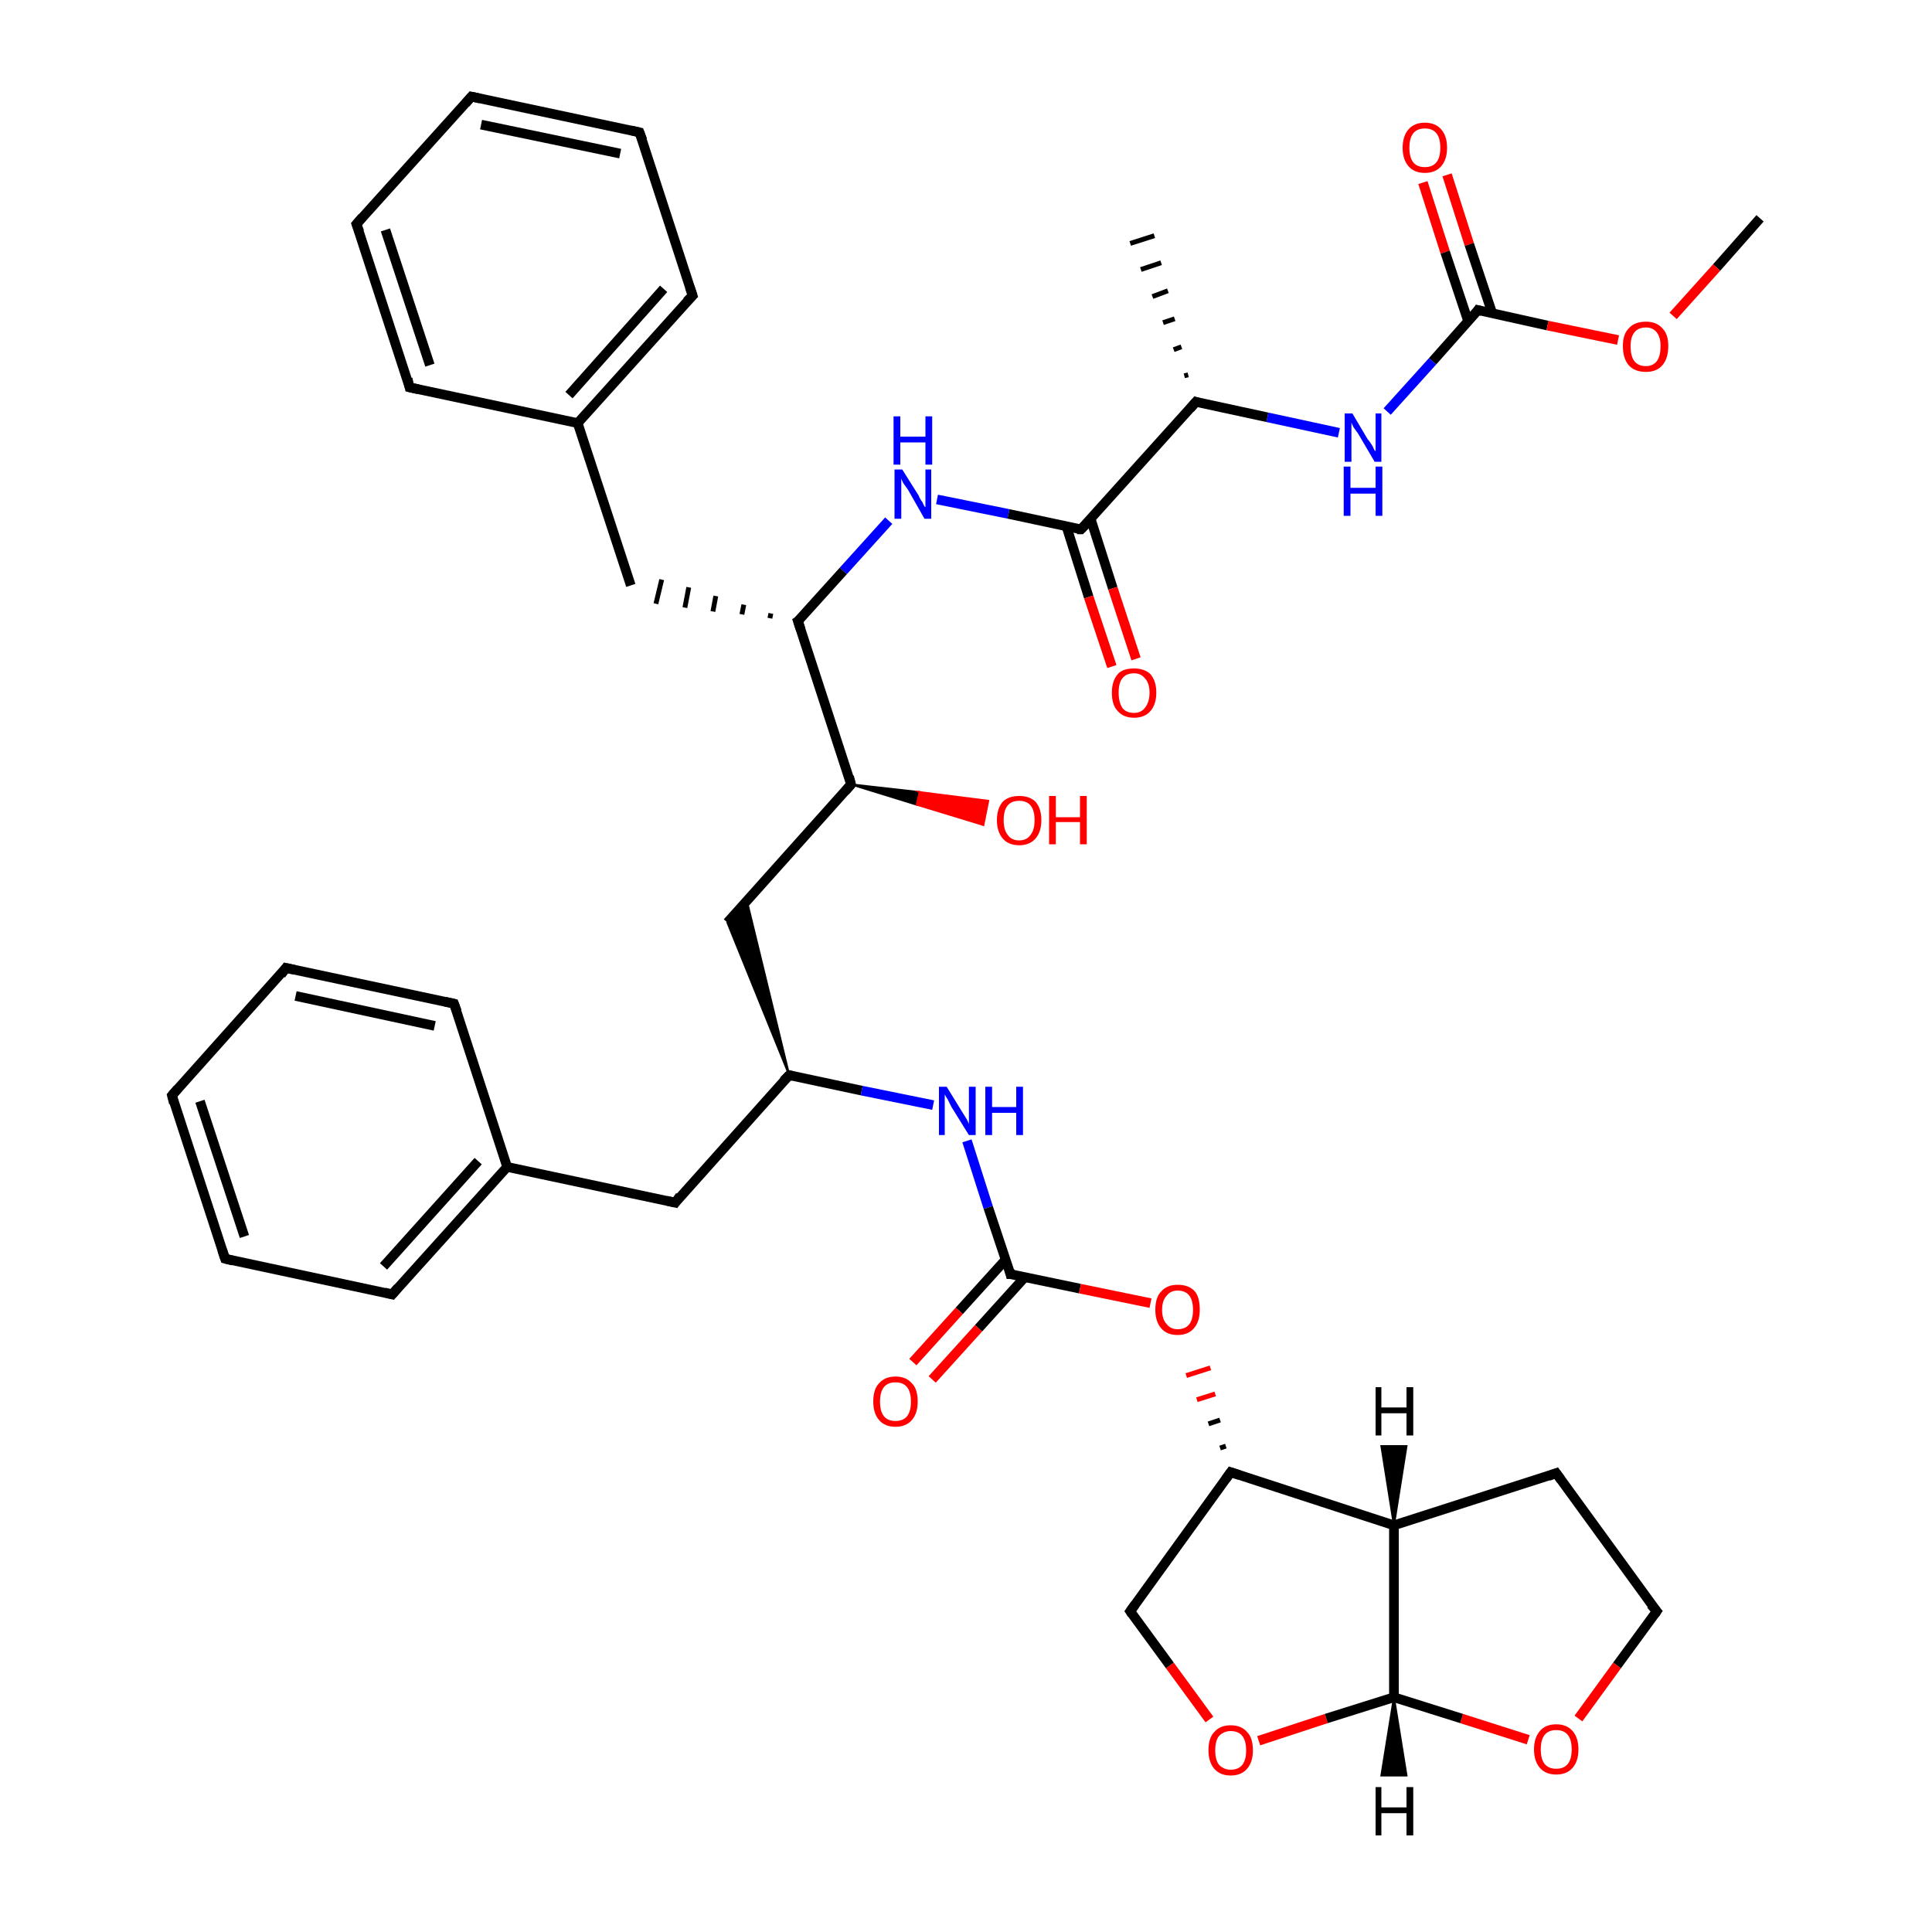 <?xml version='1.0' encoding='iso-8859-1'?>
<svg version='1.1' baseProfile='full'
              xmlns='http://www.w3.org/2000/svg'
                      xmlns:rdkit='http://www.rdkit.org/xml'
                      xmlns:xlink='http://www.w3.org/1999/xlink'
                  xml:space='preserve'
width='200px' height='200px' viewBox='0 0 200 200'>
<!-- END OF HEADER -->
<rect style='opacity:1.0;fill:#FFFFFF;stroke:none' width='200.0' height='200.0' x='0.0' y='0.0'> </rect>
<path class='bond-0 atom-24 atom-37' d='M 182.2,22.6 L 177.7,27.7' style='fill:none;fill-rule:evenodd;stroke:#000000;stroke-width:1.0px;stroke-linecap:butt;stroke-linejoin:miter;stroke-opacity:1' />
<path class='bond-0 atom-24 atom-37' d='M 177.7,27.7 L 173.2,32.7' style='fill:none;fill-rule:evenodd;stroke:#FF0000;stroke-width:1.0px;stroke-linecap:butt;stroke-linejoin:miter;stroke-opacity:1' />
<path class='bond-1 atom-38 atom-22' d='M 149.8,18.1 L 152.1,25.3' style='fill:none;fill-rule:evenodd;stroke:#FF0000;stroke-width:1.0px;stroke-linecap:butt;stroke-linejoin:miter;stroke-opacity:1' />
<path class='bond-1 atom-38 atom-22' d='M 152.1,25.3 L 154.5,32.5' style='fill:none;fill-rule:evenodd;stroke:#000000;stroke-width:1.0px;stroke-linecap:butt;stroke-linejoin:miter;stroke-opacity:1' />
<path class='bond-1 atom-38 atom-22' d='M 147.3,18.9 L 149.6,26.1' style='fill:none;fill-rule:evenodd;stroke:#FF0000;stroke-width:1.0px;stroke-linecap:butt;stroke-linejoin:miter;stroke-opacity:1' />
<path class='bond-1 atom-38 atom-22' d='M 149.6,26.1 L 152.0,33.3' style='fill:none;fill-rule:evenodd;stroke:#000000;stroke-width:1.0px;stroke-linecap:butt;stroke-linejoin:miter;stroke-opacity:1' />
<path class='bond-2 atom-22 atom-37' d='M 153.0,32.1 L 160.2,33.7' style='fill:none;fill-rule:evenodd;stroke:#000000;stroke-width:1.0px;stroke-linecap:butt;stroke-linejoin:miter;stroke-opacity:1' />
<path class='bond-2 atom-22 atom-37' d='M 160.2,33.7 L 167.5,35.2' style='fill:none;fill-rule:evenodd;stroke:#FF0000;stroke-width:1.0px;stroke-linecap:butt;stroke-linejoin:miter;stroke-opacity:1' />
<path class='bond-3 atom-22 atom-32' d='M 153.0,32.1 L 148.3,37.4' style='fill:none;fill-rule:evenodd;stroke:#000000;stroke-width:1.0px;stroke-linecap:butt;stroke-linejoin:miter;stroke-opacity:1' />
<path class='bond-3 atom-22 atom-32' d='M 148.3,37.4 L 143.6,42.6' style='fill:none;fill-rule:evenodd;stroke:#0000FF;stroke-width:1.0px;stroke-linecap:butt;stroke-linejoin:miter;stroke-opacity:1' />
<path class='bond-4 atom-15 atom-1' d='M 42.4,40.1 L 36.9,23.2' style='fill:none;fill-rule:evenodd;stroke:#000000;stroke-width:1.0px;stroke-linecap:butt;stroke-linejoin:miter;stroke-opacity:1' />
<path class='bond-4 atom-15 atom-1' d='M 44.5,37.8 L 39.9,23.8' style='fill:none;fill-rule:evenodd;stroke:#000000;stroke-width:1.0px;stroke-linecap:butt;stroke-linejoin:miter;stroke-opacity:1' />
<path class='bond-5 atom-15 atom-0' d='M 42.4,40.1 L 59.8,43.8' style='fill:none;fill-rule:evenodd;stroke:#000000;stroke-width:1.0px;stroke-linecap:butt;stroke-linejoin:miter;stroke-opacity:1' />
<path class='bond-6 atom-10 atom-33' d='M 88.1,81.2 L 95.2,82.0 L 94.9,83.3 Z' style='fill:#000000;fill-rule:evenodd;fill-opacity:1;stroke:#000000;stroke-width:0.2px;stroke-linecap:butt;stroke-linejoin:miter;stroke-miterlimit:10;stroke-opacity:1;' />
<path class='bond-6 atom-10 atom-33' d='M 95.2,82.0 L 101.8,85.4 L 102.3,82.9 Z' style='fill:#FF0000;fill-rule:evenodd;fill-opacity:1;stroke:#FF0000;stroke-width:0.2px;stroke-linecap:butt;stroke-linejoin:miter;stroke-miterlimit:10;stroke-opacity:1;' />
<path class='bond-6 atom-10 atom-33' d='M 95.2,82.0 L 94.9,83.3 L 101.8,85.4 Z' style='fill:#FF0000;fill-rule:evenodd;fill-opacity:1;stroke:#FF0000;stroke-width:0.2px;stroke-linecap:butt;stroke-linejoin:miter;stroke-miterlimit:10;stroke-opacity:1;' />
<path class='bond-7 atom-1 atom-16' d='M 36.9,23.2 L 48.8,10.0' style='fill:none;fill-rule:evenodd;stroke:#000000;stroke-width:1.0px;stroke-linecap:butt;stroke-linejoin:miter;stroke-opacity:1' />
<path class='bond-8 atom-32 atom-13' d='M 138.6,44.8 L 131.2,43.2' style='fill:none;fill-rule:evenodd;stroke:#0000FF;stroke-width:1.0px;stroke-linecap:butt;stroke-linejoin:miter;stroke-opacity:1' />
<path class='bond-8 atom-32 atom-13' d='M 131.2,43.2 L 123.8,41.6' style='fill:none;fill-rule:evenodd;stroke:#000000;stroke-width:1.0px;stroke-linecap:butt;stroke-linejoin:miter;stroke-opacity:1' />
<path class='bond-9 atom-14 atom-0' d='M 65.3,60.6 L 59.8,43.8' style='fill:none;fill-rule:evenodd;stroke:#000000;stroke-width:1.0px;stroke-linecap:butt;stroke-linejoin:miter;stroke-opacity:1' />
<path class='bond-10 atom-11 atom-14' d='M 79.8,63.5 L 79.7,64.0' style='fill:none;fill-rule:evenodd;stroke:#000000;stroke-width:0.5px;stroke-linecap:butt;stroke-linejoin:miter;stroke-opacity:1' />
<path class='bond-10 atom-11 atom-14' d='M 77.0,62.6 L 76.8,63.6' style='fill:none;fill-rule:evenodd;stroke:#000000;stroke-width:0.5px;stroke-linecap:butt;stroke-linejoin:miter;stroke-opacity:1' />
<path class='bond-10 atom-11 atom-14' d='M 74.1,61.7 L 73.8,63.3' style='fill:none;fill-rule:evenodd;stroke:#000000;stroke-width:0.5px;stroke-linecap:butt;stroke-linejoin:miter;stroke-opacity:1' />
<path class='bond-10 atom-11 atom-14' d='M 71.3,60.8 L 70.9,62.9' style='fill:none;fill-rule:evenodd;stroke:#000000;stroke-width:0.5px;stroke-linecap:butt;stroke-linejoin:miter;stroke-opacity:1' />
<path class='bond-10 atom-11 atom-14' d='M 68.5,60.0 L 67.9,62.5' style='fill:none;fill-rule:evenodd;stroke:#000000;stroke-width:0.5px;stroke-linecap:butt;stroke-linejoin:miter;stroke-opacity:1' />
<path class='bond-11 atom-31 atom-11' d='M 92.0,53.9 L 87.3,59.1' style='fill:none;fill-rule:evenodd;stroke:#0000FF;stroke-width:1.0px;stroke-linecap:butt;stroke-linejoin:miter;stroke-opacity:1' />
<path class='bond-11 atom-31 atom-11' d='M 87.3,59.1 L 82.6,64.3' style='fill:none;fill-rule:evenodd;stroke:#000000;stroke-width:1.0px;stroke-linecap:butt;stroke-linejoin:miter;stroke-opacity:1' />
<path class='bond-12 atom-31 atom-12' d='M 97.0,51.7 L 104.4,53.2' style='fill:none;fill-rule:evenodd;stroke:#0000FF;stroke-width:1.0px;stroke-linecap:butt;stroke-linejoin:miter;stroke-opacity:1' />
<path class='bond-12 atom-31 atom-12' d='M 104.4,53.2 L 111.9,54.8' style='fill:none;fill-rule:evenodd;stroke:#000000;stroke-width:1.0px;stroke-linecap:butt;stroke-linejoin:miter;stroke-opacity:1' />
<path class='bond-13 atom-13 atom-12' d='M 123.8,41.6 L 111.9,54.8' style='fill:none;fill-rule:evenodd;stroke:#000000;stroke-width:1.0px;stroke-linecap:butt;stroke-linejoin:miter;stroke-opacity:1' />
<path class='bond-14 atom-13 atom-23' d='M 122.6,38.9 L 123.0,38.8' style='fill:none;fill-rule:evenodd;stroke:#000000;stroke-width:0.5px;stroke-linecap:butt;stroke-linejoin:miter;stroke-opacity:1' />
<path class='bond-14 atom-13 atom-23' d='M 121.5,36.2 L 122.3,35.9' style='fill:none;fill-rule:evenodd;stroke:#000000;stroke-width:0.5px;stroke-linecap:butt;stroke-linejoin:miter;stroke-opacity:1' />
<path class='bond-14 atom-13 atom-23' d='M 120.4,33.4 L 121.6,33.0' style='fill:none;fill-rule:evenodd;stroke:#000000;stroke-width:0.5px;stroke-linecap:butt;stroke-linejoin:miter;stroke-opacity:1' />
<path class='bond-14 atom-13 atom-23' d='M 119.3,30.7 L 120.9,30.1' style='fill:none;fill-rule:evenodd;stroke:#000000;stroke-width:0.5px;stroke-linecap:butt;stroke-linejoin:miter;stroke-opacity:1' />
<path class='bond-14 atom-13 atom-23' d='M 118.1,27.9 L 120.2,27.2' style='fill:none;fill-rule:evenodd;stroke:#000000;stroke-width:0.5px;stroke-linecap:butt;stroke-linejoin:miter;stroke-opacity:1' />
<path class='bond-14 atom-13 atom-23' d='M 117.0,25.2 L 119.5,24.4' style='fill:none;fill-rule:evenodd;stroke:#000000;stroke-width:0.5px;stroke-linecap:butt;stroke-linejoin:miter;stroke-opacity:1' />
<path class='bond-15 atom-0 atom-17' d='M 59.8,43.8 L 71.7,30.6' style='fill:none;fill-rule:evenodd;stroke:#000000;stroke-width:1.0px;stroke-linecap:butt;stroke-linejoin:miter;stroke-opacity:1' />
<path class='bond-15 atom-0 atom-17' d='M 58.9,40.9 L 68.7,29.9' style='fill:none;fill-rule:evenodd;stroke:#000000;stroke-width:1.0px;stroke-linecap:butt;stroke-linejoin:miter;stroke-opacity:1' />
<path class='bond-16 atom-10 atom-11' d='M 88.1,81.2 L 82.6,64.3' style='fill:none;fill-rule:evenodd;stroke:#000000;stroke-width:1.0px;stroke-linecap:butt;stroke-linejoin:miter;stroke-opacity:1' />
<path class='bond-17 atom-10 atom-8' d='M 88.1,81.2 L 75.3,95.5' style='fill:none;fill-rule:evenodd;stroke:#000000;stroke-width:1.0px;stroke-linecap:butt;stroke-linejoin:miter;stroke-opacity:1' />
<path class='bond-18 atom-16 atom-2' d='M 48.8,10.0 L 66.2,13.7' style='fill:none;fill-rule:evenodd;stroke:#000000;stroke-width:1.0px;stroke-linecap:butt;stroke-linejoin:miter;stroke-opacity:1' />
<path class='bond-18 atom-16 atom-2' d='M 49.8,12.9 L 64.2,15.9' style='fill:none;fill-rule:evenodd;stroke:#000000;stroke-width:1.0px;stroke-linecap:butt;stroke-linejoin:miter;stroke-opacity:1' />
<path class='bond-19 atom-12 atom-34' d='M 110.4,54.5 L 112.7,61.8' style='fill:none;fill-rule:evenodd;stroke:#000000;stroke-width:1.0px;stroke-linecap:butt;stroke-linejoin:miter;stroke-opacity:1' />
<path class='bond-19 atom-12 atom-34' d='M 112.7,61.8 L 115.1,69.0' style='fill:none;fill-rule:evenodd;stroke:#FF0000;stroke-width:1.0px;stroke-linecap:butt;stroke-linejoin:miter;stroke-opacity:1' />
<path class='bond-19 atom-12 atom-34' d='M 112.9,53.7 L 115.2,60.9' style='fill:none;fill-rule:evenodd;stroke:#000000;stroke-width:1.0px;stroke-linecap:butt;stroke-linejoin:miter;stroke-opacity:1' />
<path class='bond-19 atom-12 atom-34' d='M 115.2,60.9 L 117.6,68.2' style='fill:none;fill-rule:evenodd;stroke:#FF0000;stroke-width:1.0px;stroke-linecap:butt;stroke-linejoin:miter;stroke-opacity:1' />
<path class='bond-20 atom-7 atom-8' d='M 81.7,111.3 L 75.3,95.5 L 77.3,93.2 Z' style='fill:#000000;fill-rule:evenodd;fill-opacity:1;stroke:#000000;stroke-width:0.2px;stroke-linecap:butt;stroke-linejoin:miter;stroke-miterlimit:10;stroke-opacity:1;' />
<path class='bond-21 atom-17 atom-2' d='M 71.7,30.6 L 66.2,13.7' style='fill:none;fill-rule:evenodd;stroke:#000000;stroke-width:1.0px;stroke-linecap:butt;stroke-linejoin:miter;stroke-opacity:1' />
<path class='bond-22 atom-7 atom-30' d='M 81.7,111.3 L 89.2,112.9' style='fill:none;fill-rule:evenodd;stroke:#000000;stroke-width:1.0px;stroke-linecap:butt;stroke-linejoin:miter;stroke-opacity:1' />
<path class='bond-22 atom-7 atom-30' d='M 89.2,112.9 L 96.6,114.4' style='fill:none;fill-rule:evenodd;stroke:#0000FF;stroke-width:1.0px;stroke-linecap:butt;stroke-linejoin:miter;stroke-opacity:1' />
<path class='bond-23 atom-7 atom-9' d='M 81.7,111.3 L 69.9,124.5' style='fill:none;fill-rule:evenodd;stroke:#000000;stroke-width:1.0px;stroke-linecap:butt;stroke-linejoin:miter;stroke-opacity:1' />
<path class='bond-24 atom-30 atom-18' d='M 100.1,118.1 L 102.3,125.0' style='fill:none;fill-rule:evenodd;stroke:#0000FF;stroke-width:1.0px;stroke-linecap:butt;stroke-linejoin:miter;stroke-opacity:1' />
<path class='bond-24 atom-30 atom-18' d='M 102.3,125.0 L 104.6,131.9' style='fill:none;fill-rule:evenodd;stroke:#000000;stroke-width:1.0px;stroke-linecap:butt;stroke-linejoin:miter;stroke-opacity:1' />
<path class='bond-25 atom-9 atom-19' d='M 69.9,124.5 L 52.5,120.8' style='fill:none;fill-rule:evenodd;stroke:#000000;stroke-width:1.0px;stroke-linecap:butt;stroke-linejoin:miter;stroke-opacity:1' />
<path class='bond-26 atom-18 atom-36' d='M 104.6,131.9 L 111.8,133.4' style='fill:none;fill-rule:evenodd;stroke:#000000;stroke-width:1.0px;stroke-linecap:butt;stroke-linejoin:miter;stroke-opacity:1' />
<path class='bond-26 atom-18 atom-36' d='M 111.8,133.4 L 119.1,134.9' style='fill:none;fill-rule:evenodd;stroke:#FF0000;stroke-width:1.0px;stroke-linecap:butt;stroke-linejoin:miter;stroke-opacity:1' />
<path class='bond-27 atom-18 atom-35' d='M 104.1,130.4 L 99.3,135.7' style='fill:none;fill-rule:evenodd;stroke:#000000;stroke-width:1.0px;stroke-linecap:butt;stroke-linejoin:miter;stroke-opacity:1' />
<path class='bond-27 atom-18 atom-35' d='M 99.3,135.7 L 94.5,141.0' style='fill:none;fill-rule:evenodd;stroke:#FF0000;stroke-width:1.0px;stroke-linecap:butt;stroke-linejoin:miter;stroke-opacity:1' />
<path class='bond-27 atom-18 atom-35' d='M 106.1,132.2 L 101.3,137.5' style='fill:none;fill-rule:evenodd;stroke:#000000;stroke-width:1.0px;stroke-linecap:butt;stroke-linejoin:miter;stroke-opacity:1' />
<path class='bond-27 atom-18 atom-35' d='M 101.3,137.5 L 96.5,142.8' style='fill:none;fill-rule:evenodd;stroke:#FF0000;stroke-width:1.0px;stroke-linecap:butt;stroke-linejoin:miter;stroke-opacity:1' />
<path class='bond-28 atom-3 atom-36' d='M 126.9,149.7 L 126.3,149.9' style='fill:none;fill-rule:evenodd;stroke:#000000;stroke-width:0.5px;stroke-linecap:butt;stroke-linejoin:miter;stroke-opacity:1' />
<path class='bond-28 atom-3 atom-36' d='M 126.3,147.0 L 125.1,147.4' style='fill:none;fill-rule:evenodd;stroke:#000000;stroke-width:0.5px;stroke-linecap:butt;stroke-linejoin:miter;stroke-opacity:1' />
<path class='bond-28 atom-3 atom-36' d='M 125.8,144.3 L 123.9,144.9' style='fill:none;fill-rule:evenodd;stroke:#FF0000;stroke-width:0.5px;stroke-linecap:butt;stroke-linejoin:miter;stroke-opacity:1' />
<path class='bond-28 atom-3 atom-36' d='M 125.3,141.6 L 122.8,142.4' style='fill:none;fill-rule:evenodd;stroke:#FF0000;stroke-width:0.5px;stroke-linecap:butt;stroke-linejoin:miter;stroke-opacity:1' />
<path class='bond-29 atom-19 atom-4' d='M 52.5,120.8 L 40.6,134.0' style='fill:none;fill-rule:evenodd;stroke:#000000;stroke-width:1.0px;stroke-linecap:butt;stroke-linejoin:miter;stroke-opacity:1' />
<path class='bond-29 atom-19 atom-4' d='M 49.5,120.2 L 39.7,131.1' style='fill:none;fill-rule:evenodd;stroke:#000000;stroke-width:1.0px;stroke-linecap:butt;stroke-linejoin:miter;stroke-opacity:1' />
<path class='bond-30 atom-19 atom-6' d='M 52.5,120.8 L 47.0,103.9' style='fill:none;fill-rule:evenodd;stroke:#000000;stroke-width:1.0px;stroke-linecap:butt;stroke-linejoin:miter;stroke-opacity:1' />
<path class='bond-31 atom-39 atom-25' d='M 125.2,178.0 L 121.1,172.4' style='fill:none;fill-rule:evenodd;stroke:#FF0000;stroke-width:1.0px;stroke-linecap:butt;stroke-linejoin:miter;stroke-opacity:1' />
<path class='bond-31 atom-39 atom-25' d='M 121.1,172.4 L 117.0,166.8' style='fill:none;fill-rule:evenodd;stroke:#000000;stroke-width:1.0px;stroke-linecap:butt;stroke-linejoin:miter;stroke-opacity:1' />
<path class='bond-32 atom-39 atom-26' d='M 130.3,180.2 L 137.3,177.9' style='fill:none;fill-rule:evenodd;stroke:#FF0000;stroke-width:1.0px;stroke-linecap:butt;stroke-linejoin:miter;stroke-opacity:1' />
<path class='bond-32 atom-39 atom-26' d='M 137.3,177.9 L 144.3,175.7' style='fill:none;fill-rule:evenodd;stroke:#000000;stroke-width:1.0px;stroke-linecap:butt;stroke-linejoin:miter;stroke-opacity:1' />
<path class='bond-33 atom-25 atom-3' d='M 117.0,166.8 L 127.4,152.4' style='fill:none;fill-rule:evenodd;stroke:#000000;stroke-width:1.0px;stroke-linecap:butt;stroke-linejoin:miter;stroke-opacity:1' />
<path class='bond-34 atom-4 atom-20' d='M 40.6,134.0 L 23.3,130.3' style='fill:none;fill-rule:evenodd;stroke:#000000;stroke-width:1.0px;stroke-linecap:butt;stroke-linejoin:miter;stroke-opacity:1' />
<path class='bond-35 atom-3 atom-27' d='M 127.4,152.4 L 144.3,157.9' style='fill:none;fill-rule:evenodd;stroke:#000000;stroke-width:1.0px;stroke-linecap:butt;stroke-linejoin:miter;stroke-opacity:1' />
<path class='bond-36 atom-40 atom-28' d='M 163.4,177.9 L 167.4,172.4' style='fill:none;fill-rule:evenodd;stroke:#FF0000;stroke-width:1.0px;stroke-linecap:butt;stroke-linejoin:miter;stroke-opacity:1' />
<path class='bond-36 atom-40 atom-28' d='M 167.4,172.4 L 171.5,166.8' style='fill:none;fill-rule:evenodd;stroke:#000000;stroke-width:1.0px;stroke-linecap:butt;stroke-linejoin:miter;stroke-opacity:1' />
<path class='bond-37 atom-40 atom-26' d='M 158.2,180.1 L 151.3,177.9' style='fill:none;fill-rule:evenodd;stroke:#FF0000;stroke-width:1.0px;stroke-linecap:butt;stroke-linejoin:miter;stroke-opacity:1' />
<path class='bond-37 atom-40 atom-26' d='M 151.3,177.9 L 144.3,175.7' style='fill:none;fill-rule:evenodd;stroke:#000000;stroke-width:1.0px;stroke-linecap:butt;stroke-linejoin:miter;stroke-opacity:1' />
<path class='bond-38 atom-28 atom-29' d='M 171.5,166.8 L 161.1,152.5' style='fill:none;fill-rule:evenodd;stroke:#000000;stroke-width:1.0px;stroke-linecap:butt;stroke-linejoin:miter;stroke-opacity:1' />
<path class='bond-39 atom-6 atom-21' d='M 47.0,103.9 L 29.6,100.2' style='fill:none;fill-rule:evenodd;stroke:#000000;stroke-width:1.0px;stroke-linecap:butt;stroke-linejoin:miter;stroke-opacity:1' />
<path class='bond-39 atom-6 atom-21' d='M 45.0,106.2 L 30.6,103.1' style='fill:none;fill-rule:evenodd;stroke:#000000;stroke-width:1.0px;stroke-linecap:butt;stroke-linejoin:miter;stroke-opacity:1' />
<path class='bond-40 atom-26 atom-27' d='M 144.3,175.7 L 144.3,157.9' style='fill:none;fill-rule:evenodd;stroke:#000000;stroke-width:1.0px;stroke-linecap:butt;stroke-linejoin:miter;stroke-opacity:1' />
<path class='bond-41 atom-27 atom-29' d='M 144.3,157.9 L 161.1,152.5' style='fill:none;fill-rule:evenodd;stroke:#000000;stroke-width:1.0px;stroke-linecap:butt;stroke-linejoin:miter;stroke-opacity:1' />
<path class='bond-42 atom-20 atom-5' d='M 23.3,130.3 L 17.8,113.4' style='fill:none;fill-rule:evenodd;stroke:#000000;stroke-width:1.0px;stroke-linecap:butt;stroke-linejoin:miter;stroke-opacity:1' />
<path class='bond-42 atom-20 atom-5' d='M 25.3,128.0 L 20.7,114.0' style='fill:none;fill-rule:evenodd;stroke:#000000;stroke-width:1.0px;stroke-linecap:butt;stroke-linejoin:miter;stroke-opacity:1' />
<path class='bond-43 atom-21 atom-5' d='M 29.6,100.2 L 17.8,113.4' style='fill:none;fill-rule:evenodd;stroke:#000000;stroke-width:1.0px;stroke-linecap:butt;stroke-linejoin:miter;stroke-opacity:1' />
<path class='bond-44 atom-26 atom-41' d='M 144.3,175.7 L 145.6,183.8 L 143.0,183.8 Z' style='fill:#000000;fill-rule:evenodd;fill-opacity:1;stroke:#000000;stroke-width:0.2px;stroke-linecap:butt;stroke-linejoin:miter;stroke-miterlimit:10;stroke-opacity:1;' />
<path class='bond-45 atom-27 atom-42' d='M 144.3,157.9 L 143.0,149.7 L 145.6,149.7 Z' style='fill:#000000;fill-rule:evenodd;fill-opacity:1;stroke:#000000;stroke-width:0.2px;stroke-linecap:butt;stroke-linejoin:miter;stroke-miterlimit:10;stroke-opacity:1;' />
<path d='M 37.2,24.0 L 36.9,23.2 L 37.5,22.5' style='fill:none;stroke:#000000;stroke-width:1.0px;stroke-linecap:butt;stroke-linejoin:miter;stroke-miterlimit:10;stroke-opacity:1;' />
<path d='M 65.3,13.5 L 66.2,13.7 L 66.5,14.5' style='fill:none;stroke:#000000;stroke-width:1.0px;stroke-linecap:butt;stroke-linejoin:miter;stroke-miterlimit:10;stroke-opacity:1;' />
<path d='M 126.9,153.1 L 127.4,152.4 L 128.3,152.7' style='fill:none;stroke:#000000;stroke-width:1.0px;stroke-linecap:butt;stroke-linejoin:miter;stroke-miterlimit:10;stroke-opacity:1;' />
<path d='M 41.2,133.3 L 40.6,134.0 L 39.8,133.8' style='fill:none;stroke:#000000;stroke-width:1.0px;stroke-linecap:butt;stroke-linejoin:miter;stroke-miterlimit:10;stroke-opacity:1;' />
<path d='M 18.0,114.2 L 17.8,113.4 L 18.4,112.7' style='fill:none;stroke:#000000;stroke-width:1.0px;stroke-linecap:butt;stroke-linejoin:miter;stroke-miterlimit:10;stroke-opacity:1;' />
<path d='M 47.3,104.7 L 47.0,103.9 L 46.1,103.7' style='fill:none;stroke:#000000;stroke-width:1.0px;stroke-linecap:butt;stroke-linejoin:miter;stroke-miterlimit:10;stroke-opacity:1;' />
<path d='M 82.1,111.4 L 81.7,111.3 L 81.1,111.9' style='fill:none;stroke:#000000;stroke-width:1.0px;stroke-linecap:butt;stroke-linejoin:miter;stroke-miterlimit:10;stroke-opacity:1;' />
<path d='M 70.4,123.8 L 69.9,124.5 L 69.0,124.3' style='fill:none;stroke:#000000;stroke-width:1.0px;stroke-linecap:butt;stroke-linejoin:miter;stroke-miterlimit:10;stroke-opacity:1;' />
<path d='M 87.9,80.4 L 88.1,81.2 L 87.5,81.9' style='fill:none;stroke:#000000;stroke-width:1.0px;stroke-linecap:butt;stroke-linejoin:miter;stroke-miterlimit:10;stroke-opacity:1;' />
<path d='M 82.9,64.1 L 82.6,64.3 L 82.9,65.2' style='fill:none;stroke:#000000;stroke-width:1.0px;stroke-linecap:butt;stroke-linejoin:miter;stroke-miterlimit:10;stroke-opacity:1;' />
<path d='M 111.5,54.8 L 111.9,54.8 L 112.5,54.2' style='fill:none;stroke:#000000;stroke-width:1.0px;stroke-linecap:butt;stroke-linejoin:miter;stroke-miterlimit:10;stroke-opacity:1;' />
<path d='M 124.1,41.7 L 123.8,41.6 L 123.2,42.3' style='fill:none;stroke:#000000;stroke-width:1.0px;stroke-linecap:butt;stroke-linejoin:miter;stroke-miterlimit:10;stroke-opacity:1;' />
<path d='M 42.2,39.2 L 42.4,40.1 L 43.3,40.3' style='fill:none;stroke:#000000;stroke-width:1.0px;stroke-linecap:butt;stroke-linejoin:miter;stroke-miterlimit:10;stroke-opacity:1;' />
<path d='M 48.2,10.7 L 48.8,10.0 L 49.7,10.2' style='fill:none;stroke:#000000;stroke-width:1.0px;stroke-linecap:butt;stroke-linejoin:miter;stroke-miterlimit:10;stroke-opacity:1;' />
<path d='M 71.1,31.2 L 71.7,30.6 L 71.4,29.7' style='fill:none;stroke:#000000;stroke-width:1.0px;stroke-linecap:butt;stroke-linejoin:miter;stroke-miterlimit:10;stroke-opacity:1;' />
<path d='M 104.5,131.5 L 104.6,131.9 L 104.9,131.9' style='fill:none;stroke:#000000;stroke-width:1.0px;stroke-linecap:butt;stroke-linejoin:miter;stroke-miterlimit:10;stroke-opacity:1;' />
<path d='M 24.1,130.5 L 23.3,130.3 L 23.0,129.4' style='fill:none;stroke:#000000;stroke-width:1.0px;stroke-linecap:butt;stroke-linejoin:miter;stroke-miterlimit:10;stroke-opacity:1;' />
<path d='M 30.5,100.4 L 29.6,100.2 L 29.1,100.9' style='fill:none;stroke:#000000;stroke-width:1.0px;stroke-linecap:butt;stroke-linejoin:miter;stroke-miterlimit:10;stroke-opacity:1;' />
<path d='M 153.4,32.2 L 153.0,32.1 L 152.8,32.4' style='fill:none;stroke:#000000;stroke-width:1.0px;stroke-linecap:butt;stroke-linejoin:miter;stroke-miterlimit:10;stroke-opacity:1;' />
<path d='M 117.2,167.1 L 117.0,166.8 L 117.5,166.1' style='fill:none;stroke:#000000;stroke-width:1.0px;stroke-linecap:butt;stroke-linejoin:miter;stroke-miterlimit:10;stroke-opacity:1;' />
<path d='M 171.3,167.1 L 171.5,166.8 L 170.9,166.1' style='fill:none;stroke:#000000;stroke-width:1.0px;stroke-linecap:butt;stroke-linejoin:miter;stroke-miterlimit:10;stroke-opacity:1;' />
<path d='M 161.6,153.2 L 161.1,152.5 L 160.3,152.8' style='fill:none;stroke:#000000;stroke-width:1.0px;stroke-linecap:butt;stroke-linejoin:miter;stroke-miterlimit:10;stroke-opacity:1;' />
<path class='atom-30' d='M 98.0 112.5
L 99.6 115.1
Q 99.8 115.4, 100.1 115.9
Q 100.3 116.3, 100.3 116.4
L 100.3 112.5
L 101.0 112.5
L 101.0 117.5
L 100.3 117.5
L 98.5 114.6
Q 98.3 114.2, 98.1 113.8
Q 97.9 113.5, 97.8 113.3
L 97.8 117.5
L 97.2 117.5
L 97.2 112.5
L 98.0 112.5
' fill='#0000FF'/>
<path class='atom-30' d='M 102.0 112.5
L 102.7 112.5
L 102.7 114.6
L 105.2 114.6
L 105.2 112.5
L 105.9 112.5
L 105.9 117.5
L 105.2 117.5
L 105.2 115.2
L 102.7 115.2
L 102.7 117.5
L 102.0 117.5
L 102.0 112.5
' fill='#0000FF'/>
<path class='atom-31' d='M 93.4 48.6
L 95.1 51.3
Q 95.2 51.6, 95.5 52.0
Q 95.7 52.5, 95.8 52.5
L 95.8 48.6
L 96.4 48.6
L 96.4 53.7
L 95.7 53.7
L 94.0 50.7
Q 93.8 50.4, 93.5 50.0
Q 93.3 49.6, 93.3 49.5
L 93.3 53.7
L 92.6 53.7
L 92.6 48.6
L 93.4 48.6
' fill='#0000FF'/>
<path class='atom-31' d='M 92.5 43.1
L 93.2 43.1
L 93.2 45.2
L 95.8 45.2
L 95.8 43.1
L 96.5 43.1
L 96.5 48.1
L 95.8 48.1
L 95.8 45.8
L 93.2 45.8
L 93.2 48.1
L 92.5 48.1
L 92.5 43.1
' fill='#0000FF'/>
<path class='atom-32' d='M 140.0 42.8
L 141.6 45.5
Q 141.8 45.7, 142.1 46.2
Q 142.3 46.7, 142.4 46.7
L 142.4 42.8
L 143.0 42.8
L 143.0 47.8
L 142.3 47.8
L 140.6 44.9
Q 140.4 44.6, 140.1 44.2
Q 139.9 43.8, 139.9 43.7
L 139.9 47.8
L 139.2 47.8
L 139.2 42.8
L 140.0 42.8
' fill='#0000FF'/>
<path class='atom-32' d='M 139.1 48.3
L 139.8 48.3
L 139.8 50.5
L 142.4 50.5
L 142.4 48.3
L 143.1 48.3
L 143.1 53.4
L 142.4 53.4
L 142.4 51.1
L 139.8 51.1
L 139.8 53.4
L 139.1 53.4
L 139.1 48.3
' fill='#0000FF'/>
<path class='atom-33' d='M 103.2 84.9
Q 103.2 83.7, 103.8 83.0
Q 104.4 82.4, 105.5 82.4
Q 106.6 82.4, 107.2 83.0
Q 107.8 83.7, 107.8 84.9
Q 107.8 86.1, 107.2 86.8
Q 106.6 87.5, 105.5 87.5
Q 104.4 87.5, 103.8 86.8
Q 103.2 86.1, 103.2 84.9
M 105.5 87.0
Q 106.3 87.0, 106.7 86.4
Q 107.1 85.9, 107.1 84.9
Q 107.1 83.9, 106.7 83.4
Q 106.3 82.9, 105.5 82.9
Q 104.7 82.9, 104.3 83.4
Q 103.9 83.9, 103.9 84.9
Q 103.9 85.9, 104.3 86.4
Q 104.7 87.0, 105.5 87.0
' fill='#FF0000'/>
<path class='atom-33' d='M 108.6 82.4
L 109.3 82.4
L 109.3 84.6
L 111.8 84.6
L 111.8 82.4
L 112.5 82.4
L 112.5 87.4
L 111.8 87.4
L 111.8 85.1
L 109.3 85.1
L 109.3 87.4
L 108.6 87.4
L 108.6 82.4
' fill='#FF0000'/>
<path class='atom-34' d='M 115.1 71.7
Q 115.1 70.5, 115.7 69.8
Q 116.2 69.2, 117.4 69.2
Q 118.5 69.2, 119.1 69.8
Q 119.7 70.5, 119.7 71.7
Q 119.7 72.9, 119.1 73.6
Q 118.5 74.3, 117.4 74.3
Q 116.3 74.3, 115.7 73.6
Q 115.1 73.0, 115.1 71.7
M 117.4 73.8
Q 118.1 73.8, 118.5 73.3
Q 119.0 72.7, 119.0 71.7
Q 119.0 70.7, 118.5 70.2
Q 118.1 69.7, 117.4 69.7
Q 116.6 69.7, 116.2 70.2
Q 115.8 70.7, 115.8 71.7
Q 115.8 72.7, 116.2 73.3
Q 116.6 73.8, 117.4 73.8
' fill='#FF0000'/>
<path class='atom-35' d='M 90.4 145.1
Q 90.4 143.8, 91.0 143.2
Q 91.6 142.5, 92.7 142.5
Q 93.8 142.5, 94.4 143.2
Q 95.0 143.8, 95.0 145.1
Q 95.0 146.3, 94.4 147.0
Q 93.8 147.7, 92.7 147.7
Q 91.6 147.7, 91.0 147.0
Q 90.4 146.3, 90.4 145.1
M 92.7 147.1
Q 93.5 147.1, 93.9 146.6
Q 94.3 146.1, 94.3 145.1
Q 94.3 144.1, 93.9 143.6
Q 93.5 143.1, 92.7 143.1
Q 91.9 143.1, 91.5 143.6
Q 91.1 144.1, 91.1 145.1
Q 91.1 146.1, 91.5 146.6
Q 91.9 147.1, 92.7 147.1
' fill='#FF0000'/>
<path class='atom-36' d='M 119.6 135.6
Q 119.6 134.3, 120.2 133.7
Q 120.8 133.0, 121.9 133.0
Q 123.1 133.0, 123.7 133.7
Q 124.2 134.3, 124.2 135.6
Q 124.2 136.8, 123.6 137.5
Q 123.0 138.2, 121.9 138.2
Q 120.8 138.2, 120.2 137.5
Q 119.6 136.8, 119.6 135.6
M 121.9 137.6
Q 122.7 137.6, 123.1 137.1
Q 123.5 136.6, 123.5 135.6
Q 123.5 134.6, 123.1 134.1
Q 122.7 133.6, 121.9 133.6
Q 121.2 133.6, 120.8 134.1
Q 120.3 134.6, 120.3 135.6
Q 120.3 136.6, 120.8 137.1
Q 121.2 137.6, 121.9 137.6
' fill='#FF0000'/>
<path class='atom-37' d='M 168.0 35.8
Q 168.0 34.6, 168.6 34.0
Q 169.2 33.3, 170.4 33.3
Q 171.5 33.3, 172.1 34.0
Q 172.7 34.6, 172.7 35.8
Q 172.7 37.1, 172.1 37.8
Q 171.5 38.5, 170.4 38.5
Q 169.2 38.5, 168.6 37.8
Q 168.0 37.1, 168.0 35.8
M 170.4 37.9
Q 171.1 37.9, 171.5 37.4
Q 171.9 36.9, 171.9 35.8
Q 171.9 34.9, 171.5 34.4
Q 171.1 33.9, 170.4 33.9
Q 169.6 33.9, 169.2 34.4
Q 168.8 34.9, 168.8 35.8
Q 168.8 36.9, 169.2 37.4
Q 169.6 37.9, 170.4 37.9
' fill='#FF0000'/>
<path class='atom-38' d='M 145.2 15.3
Q 145.2 14.1, 145.8 13.4
Q 146.4 12.7, 147.5 12.7
Q 148.6 12.7, 149.2 13.4
Q 149.8 14.1, 149.8 15.3
Q 149.8 16.5, 149.2 17.2
Q 148.6 17.9, 147.5 17.9
Q 146.4 17.9, 145.8 17.2
Q 145.2 16.5, 145.2 15.3
M 147.5 17.3
Q 148.3 17.3, 148.7 16.8
Q 149.1 16.3, 149.1 15.3
Q 149.1 14.3, 148.7 13.8
Q 148.3 13.3, 147.5 13.3
Q 146.7 13.3, 146.3 13.8
Q 145.9 14.3, 145.9 15.3
Q 145.9 16.3, 146.3 16.8
Q 146.7 17.3, 147.5 17.3
' fill='#FF0000'/>
<path class='atom-39' d='M 125.1 181.2
Q 125.1 179.9, 125.7 179.3
Q 126.3 178.6, 127.4 178.6
Q 128.5 178.6, 129.1 179.3
Q 129.7 179.9, 129.7 181.2
Q 129.7 182.4, 129.1 183.1
Q 128.5 183.8, 127.4 183.8
Q 126.3 183.8, 125.7 183.1
Q 125.1 182.4, 125.1 181.2
M 127.4 183.2
Q 128.2 183.2, 128.6 182.7
Q 129.0 182.2, 129.0 181.2
Q 129.0 180.2, 128.6 179.7
Q 128.2 179.2, 127.4 179.2
Q 126.7 179.2, 126.2 179.7
Q 125.8 180.2, 125.8 181.2
Q 125.8 182.2, 126.2 182.7
Q 126.7 183.2, 127.4 183.2
' fill='#FF0000'/>
<path class='atom-40' d='M 158.8 181.1
Q 158.8 179.9, 159.4 179.2
Q 160.0 178.5, 161.1 178.5
Q 162.2 178.5, 162.8 179.2
Q 163.4 179.9, 163.4 181.1
Q 163.4 182.3, 162.8 183.0
Q 162.2 183.7, 161.1 183.7
Q 160.0 183.7, 159.4 183.0
Q 158.8 182.3, 158.8 181.1
M 161.1 183.1
Q 161.9 183.1, 162.3 182.6
Q 162.7 182.1, 162.7 181.1
Q 162.7 180.1, 162.3 179.6
Q 161.9 179.1, 161.1 179.1
Q 160.3 179.1, 159.9 179.6
Q 159.5 180.1, 159.5 181.1
Q 159.5 182.1, 159.9 182.6
Q 160.3 183.1, 161.1 183.1
' fill='#FF0000'/>
<path class='atom-41' d='M 142.4 185.0
L 143.0 185.0
L 143.0 187.1
L 145.6 187.1
L 145.6 185.0
L 146.3 185.0
L 146.3 190.0
L 145.6 190.0
L 145.6 187.7
L 143.0 187.7
L 143.0 190.0
L 142.4 190.0
L 142.4 185.0
' fill='#000000'/>
<path class='atom-42' d='M 142.4 143.6
L 143.0 143.6
L 143.0 145.7
L 145.6 145.7
L 145.6 143.6
L 146.3 143.6
L 146.3 148.6
L 145.6 148.6
L 145.6 146.3
L 143.0 146.3
L 143.0 148.6
L 142.4 148.6
L 142.4 143.6
' fill='#000000'/>
</svg>
